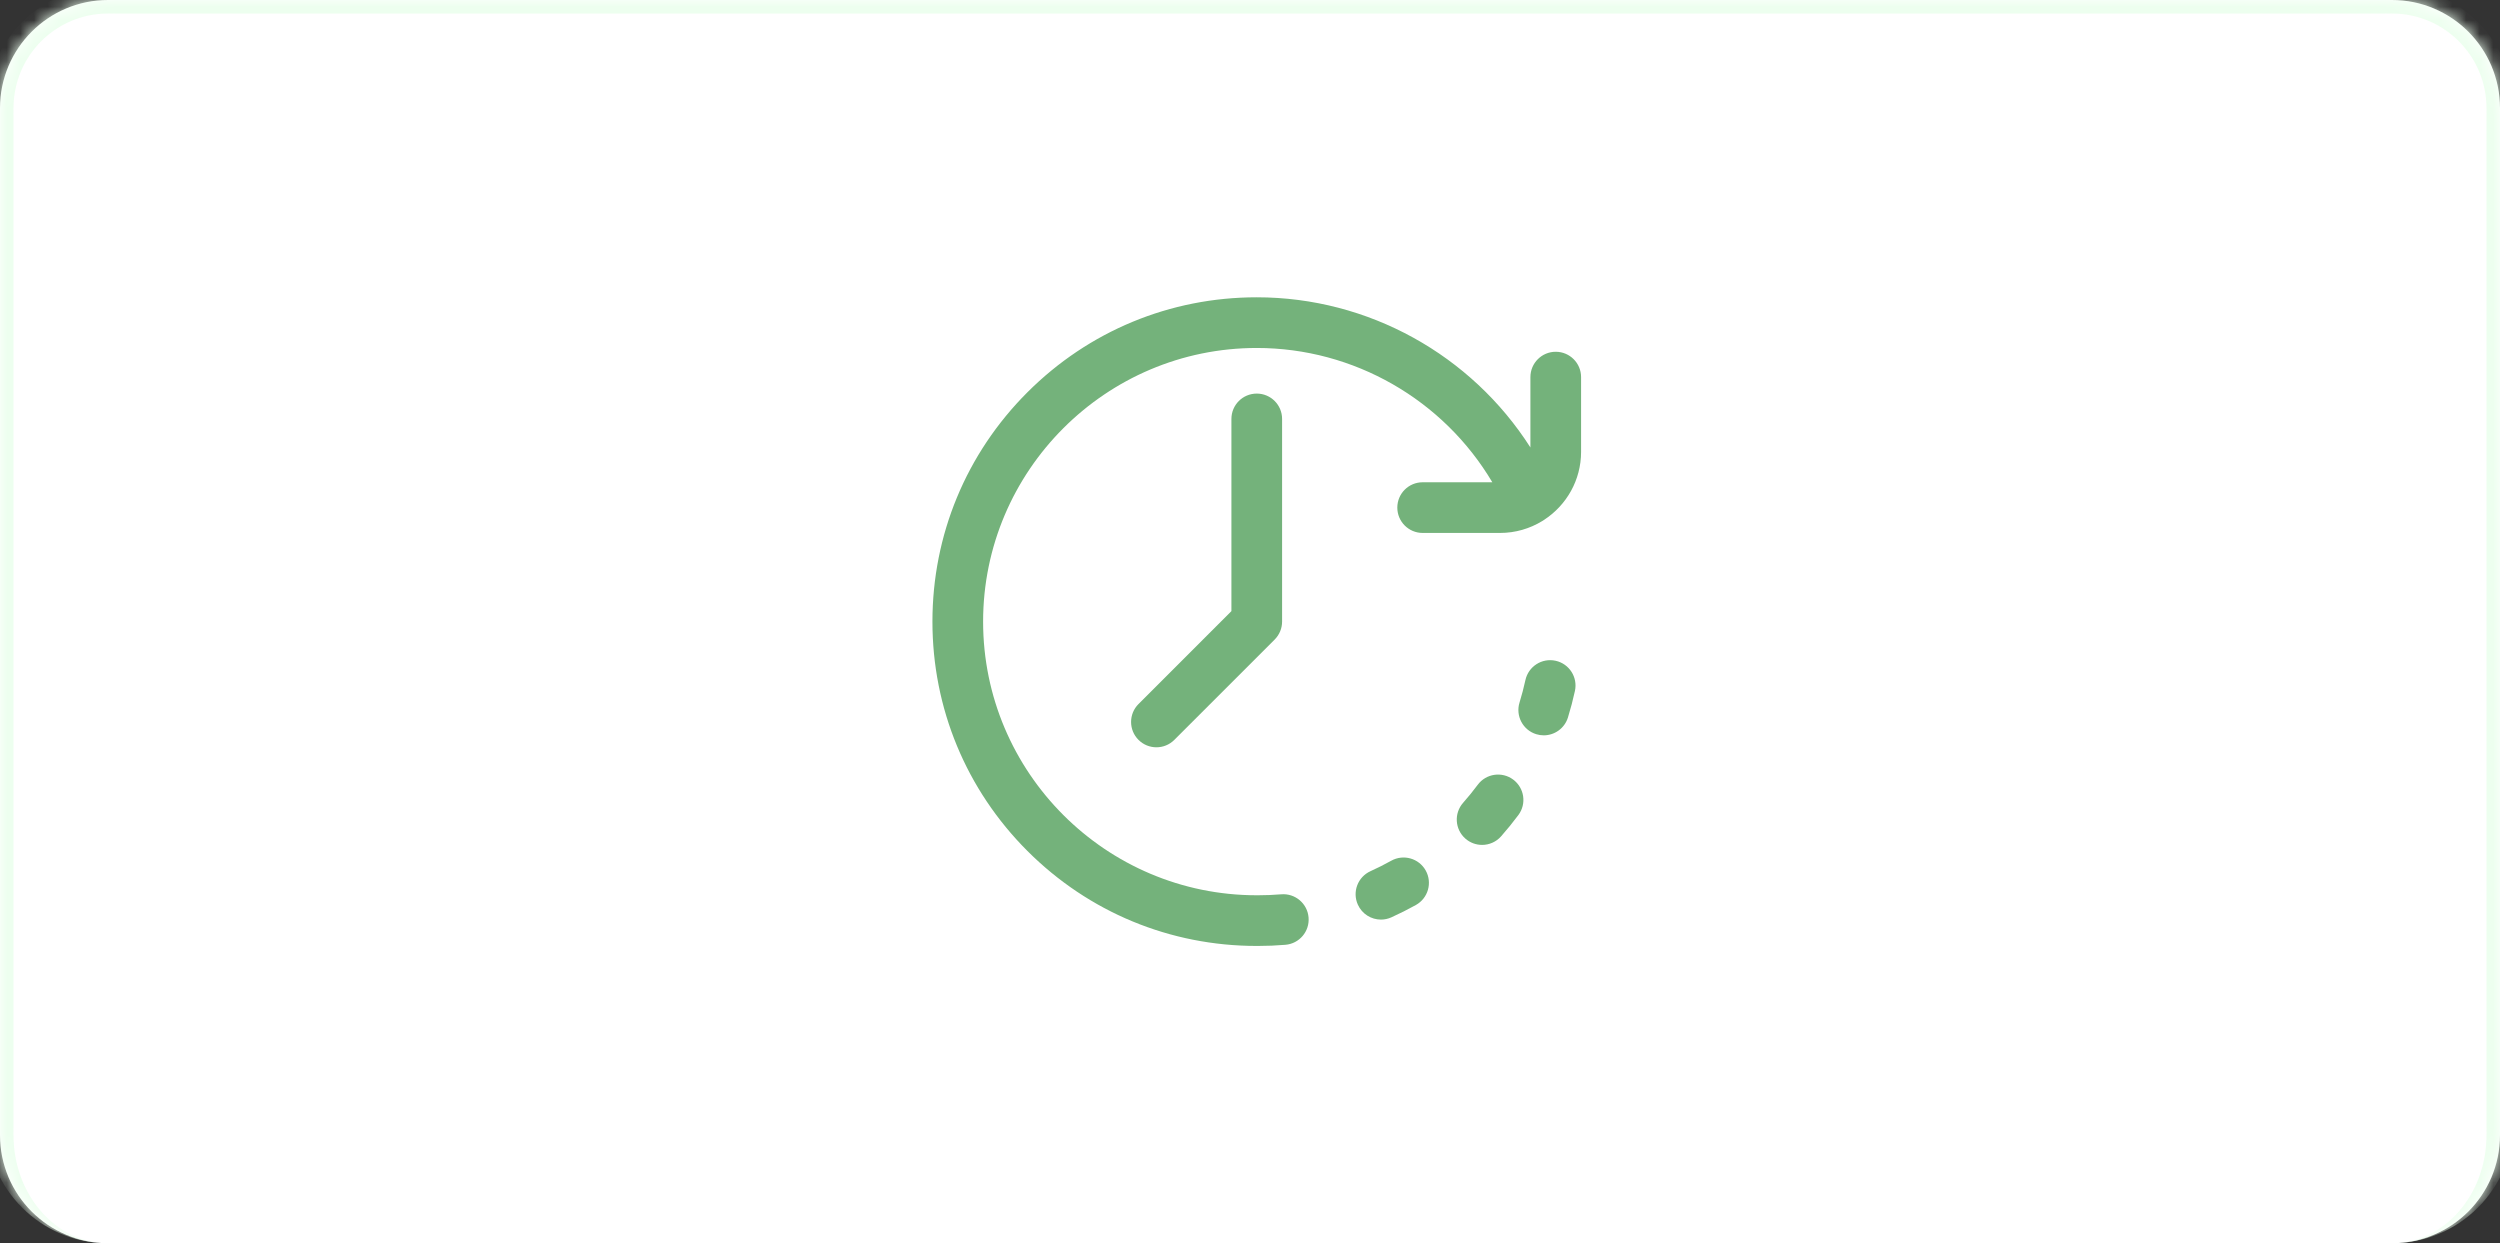 <svg width="185" height="92" viewBox="0 0 185 92" fill="none" xmlns="http://www.w3.org/2000/svg">
<rect x="0" y="0" width="185" height="92" fill="#333333" stroke="none"/>
<mask id="path-1-inside-1_952_3994" fill="white">
<path d="M0 8C0 3.582 3.582 0 8 0H177C181.418 0 185 3.582 185 8V84C185 88.418 181.418 92 177 92H8C3.582 92 0 88.418 0 84V8Z"/>
</mask>
<path d="M0 8C0 3.582 3.582 0 8 0H177C181.418 0 185 3.582 185 8V84C185 88.418 181.418 92 177 92H8C3.582 92 0 88.418 0 84V8Z" fill="white"/>
<path d="M-1 8C-1 3.029 3.029 -1 8 -1H177C181.971 -1 186 3.029 186 8H184C184 4.134 180.866 1 177 1H8C4.134 1 1 4.134 1 8H-1ZM185 92H0H185ZM8 92C3.029 92 -1 87.971 -1 83V8C-1 3.029 3.029 -1 8 -1V1C4.134 1 1 4.134 1 8V84C1 88.418 4.134 92 8 92ZM177 -1C181.971 -1 186 3.029 186 8V83C186 87.971 181.971 92 177 92C180.866 92 184 88.418 184 84V8C184 4.134 180.866 1 177 1V-1Z" fill="#EDFFEF" mask="url(#path-1-inside-1_952_3994)"/>
<g clip-path="url(#clip0_952_3994)">
<path d="M111.976 57.689C111.145 57.071 109.97 57.243 109.352 58.074C109.012 58.531 108.648 58.979 108.271 59.406C107.585 60.182 107.658 61.367 108.434 62.053C108.791 62.368 109.233 62.523 109.675 62.523C110.193 62.523 110.71 62.309 111.08 61.89C111.527 61.384 111.958 60.853 112.361 60.312C112.979 59.481 112.806 58.307 111.976 57.689Z" fill="#74B27B"/>
<path d="M115.111 48.896C114.1 48.675 113.101 49.317 112.88 50.329C112.759 50.885 112.613 51.443 112.445 51.986C112.139 52.976 112.693 54.026 113.683 54.331C113.867 54.388 114.054 54.415 114.237 54.415C115.038 54.415 115.779 53.898 116.028 53.093C116.227 52.449 116.401 51.787 116.545 51.127C116.765 50.115 116.123 49.116 115.111 48.896Z" fill="#74B27B"/>
<path d="M102.951 63.694C102.453 63.972 101.937 64.231 101.419 64.466C100.475 64.892 100.055 66.002 100.482 66.946C100.795 67.639 101.477 68.05 102.191 68.05C102.449 68.05 102.712 67.996 102.962 67.883C103.577 67.605 104.188 67.297 104.779 66.968C105.683 66.463 106.007 65.321 105.502 64.417C104.997 63.513 103.855 63.189 102.951 63.694Z" fill="#74B27B"/>
<path d="M91.125 31V45.223L84.249 52.099C83.517 52.831 83.517 54.018 84.249 54.75C84.616 55.117 85.095 55.3 85.575 55.3C86.055 55.3 86.535 55.117 86.901 54.75L94.326 47.326C94.677 46.974 94.875 46.497 94.875 46V31C94.875 29.964 94.036 29.125 93 29.125C91.964 29.125 91.125 29.964 91.125 31Z" fill="#74B27B"/>
<path d="M115.125 26.031C114.089 26.031 113.25 26.871 113.25 27.906V33.113C108.886 26.268 101.264 22 93 22C86.589 22 80.562 24.497 76.029 29.029C71.496 33.562 69 39.589 69 46C69 52.411 71.496 58.438 76.029 62.971C80.562 67.504 86.589 70 93 70C93.016 70 93.031 69.998 93.047 69.998C93.063 69.998 93.078 70 93.094 70C93.769 70 94.452 69.972 95.122 69.915C96.154 69.829 96.921 68.922 96.834 67.891C96.748 66.859 95.842 66.092 94.809 66.179C94.243 66.226 93.665 66.25 93.094 66.25C93.078 66.25 93.063 66.252 93.047 66.252C93.031 66.252 93.016 66.25 93 66.25C81.834 66.25 72.75 57.166 72.75 46C72.75 34.834 81.834 25.75 93 25.75C100.196 25.75 106.815 29.586 110.432 35.688H105.276C104.24 35.688 103.401 36.527 103.401 37.562C103.401 38.598 104.24 39.438 105.276 39.438H111C112.142 39.438 113.21 39.117 114.12 38.561C114.178 38.527 114.234 38.491 114.288 38.453C115.92 37.379 117 35.532 117 33.438V27.906C117 26.871 116.161 26.031 115.125 26.031Z" fill="#74B27B"/>
</g>
<defs>
<clipPath id="clip0_952_3994">
<rect width="48" height="48" fill="white" transform="translate(69 22)"/>
</clipPath>
</defs>
</svg>
